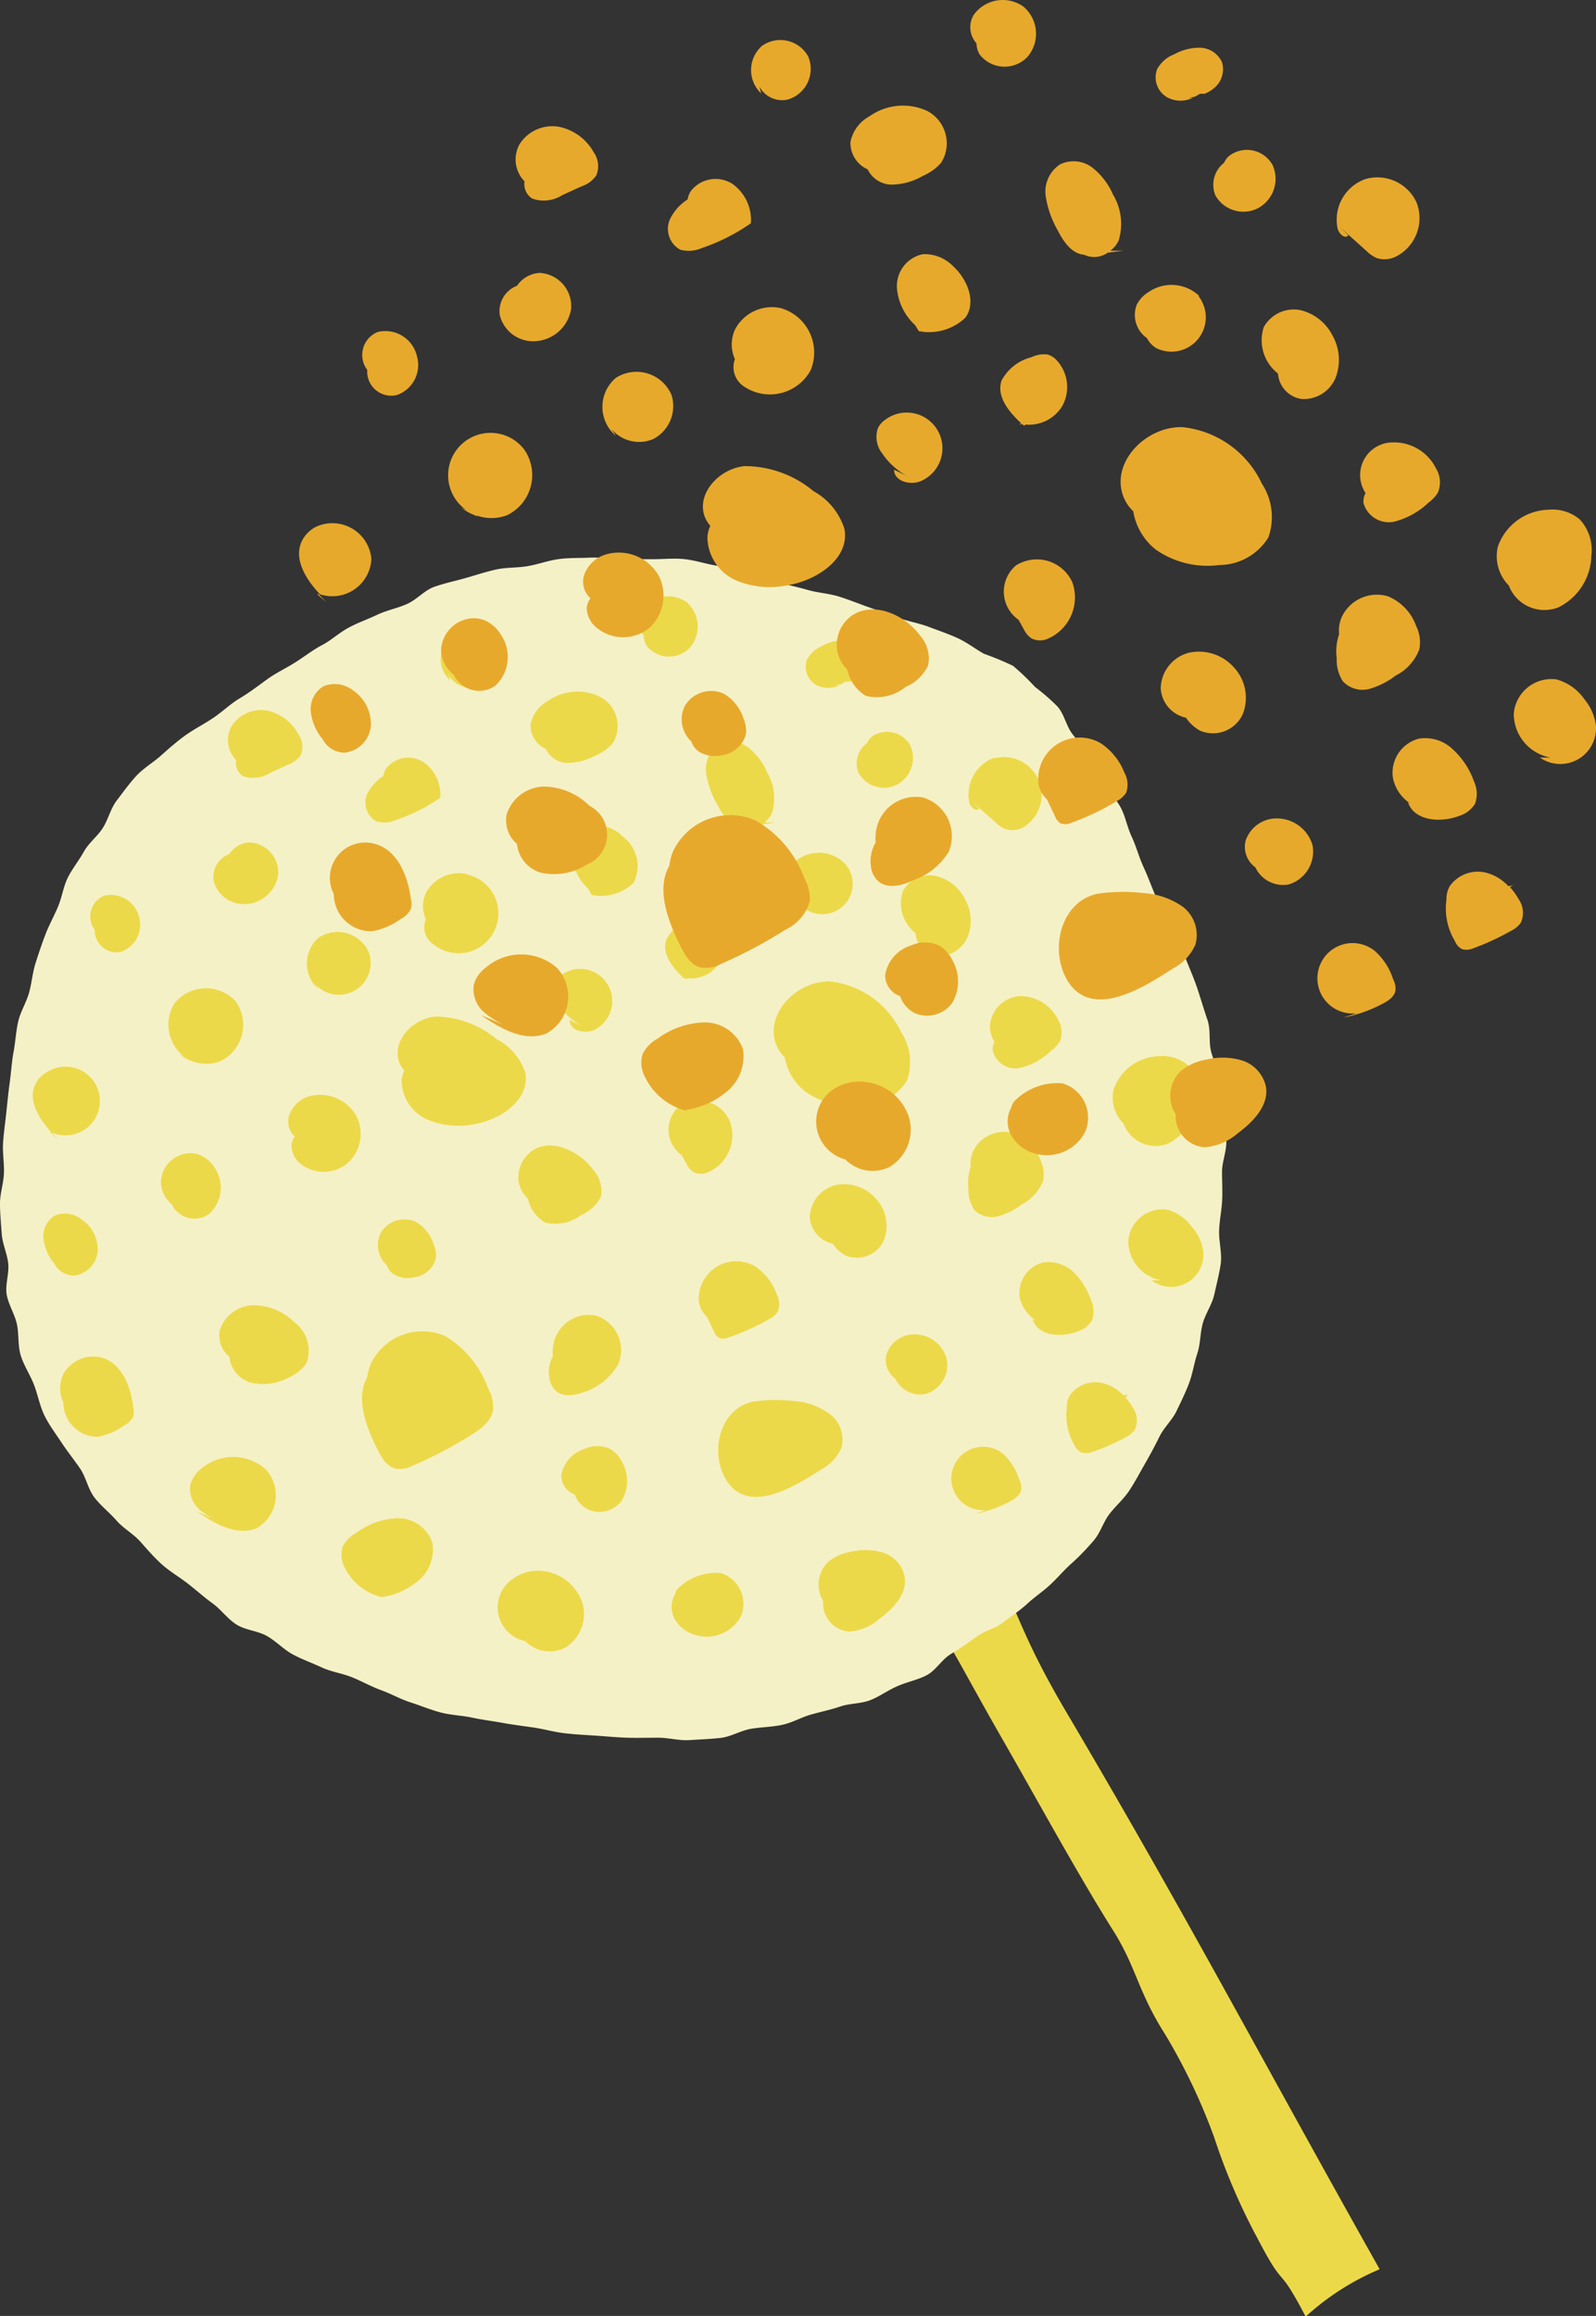 <svg xmlns="http://www.w3.org/2000/svg" viewBox="0 0 92.95 134.85"><rect x="0" y="0" width="92.95" height="134.85" fill="#333333" stroke="none"/><defs><style>.cls-1{fill:#ecd949;}.cls-2{fill:#f5f1c6;}.cls-3{fill:#e7a92c;}</style></defs><g id="レイヤー_2" data-name="レイヤー 2"><g id="レイヤー_1-2" data-name="レイヤー 1"><path class="cls-1" d="M80.35,132.13c-7.07-12.58-11.12-20.37-18.27-32.48-4.57-7.75-1.88-6.78-8.79-13-1.4.89-2.84,1.42-4.24,2.31,6.53,6.28,4.78,4.38,9.43,12.48,1.87,3.26,4.39,7.87,6.37,11,1.33,2.12,1.43,3.54,3,6a34.77,34.77,0,0,1,2.86,6,36.12,36.12,0,0,0,2.51,5.86c1.7,3.27,1.11,1.31,2.82,4.59A15,15,0,0,1,80.35,132.13Z"/><path class="cls-2" d="M60.28,40A14.08,14.08,0,0,0,59,38.77a16.68,16.68,0,0,0-1.69-.7c-.52-.29-1-.67-1.55-.92s-1.12-.44-1.67-.65-1.2-.32-1.78-.53l-1.73-.62c-.58-.2-1.15-.44-1.74-.62s-1.21-.21-1.8-.38-1.19-.3-1.78-.44-1.16-.47-1.76-.59-1.19-.29-1.8-.39-1.2-.3-1.81-.37-1.24,0-1.85,0-1.23,0-1.85,0-1.23-.12-1.84-.09-1.23,0-1.85.09-1.19.31-1.8.41-1.24.06-1.85.2-1.18.33-1.78.5-1.19.29-1.78.5-1,.74-1.59,1-1.17.36-1.74.63-1.13.46-1.68.76-1,.73-1.52,1-1,.65-1.55,1-1.12.61-1.66,1-1,.75-1.57,1.09-1,.77-1.53,1.13-1.1.65-1.6,1-1,.79-1.47,1.21-1.05.75-1.48,1.23-.74.92-1.1,1.39S6.31,47.69,6,48.19s-.82.87-1.11,1.39-.68,1-.94,1.52-.34,1.14-.57,1.69-.52,1.06-.73,1.61-.4,1.11-.58,1.68-.22,1.16-.38,1.73-.5,1.1-.63,1.67S.9,60.66.79,61.25.65,62.42.57,63s-.14,1.18-.2,1.76S.22,65.94.18,66.53s.07,1.18.05,1.77S0,69.48,0,70.07s.06,1.19.1,1.77S.42,73,.48,73.58s-.19,1.23-.09,1.8.46,1.13.59,1.7.05,1.27.23,1.85.55,1.13.77,1.7.33,1.21.6,1.77.65,1.06,1,1.59.73,1,1.08,1.51.46,1.19.83,1.68.88.88,1.29,1.35,1,.79,1.39,1.23.81.93,1.27,1.34,1,.72,1.49,1.1.94.79,1.44,1.15.88.91,1.4,1.24,1.22.36,1.76.66,1,.8,1.52,1.08,1.13.5,1.69.76,1.19.34,1.76.57,1.11.54,1.69.75,1.12.52,1.71.71,1.16.43,1.76.59,1.23.17,1.83.3,1.2.2,1.8.31,1.19.18,1.8.27,1.18.26,1.79.33,1.21.1,1.81.14,1.21.1,1.82.12,1.21,0,1.82,0,1.22.18,1.83.14,1.22-.06,1.82-.13,1.17-.43,1.77-.53,1.21-.1,1.81-.23,1.11-.44,1.68-.6,1.15-.28,1.71-.47,1.21-.15,1.77-.38,1-.57,1.59-.82,1.16-.35,1.68-.63.86-.9,1.37-1.21,1-.64,1.48-1,1.11-.49,1.58-.85,1-.71,1.42-1.1.94-.73,1.37-1.14S62,91.39,62.44,91s.86-.84,1.25-1.29.56-1.08.92-1.55.83-.87,1.16-1.37.59-1,.9-1.54.56-1,.84-1.57.76-1,1-1.5.53-1.08.74-1.64.29-1.16.48-1.73.16-1.19.32-1.76.54-1.09.67-1.68.28-1.16.37-1.75S71,72.36,71,71.77s.13-1.17.17-1.76,0-1.19,0-1.78.27-1.19.25-1.79-.36-1.16-.42-1.75.19-1.23.1-1.81-.45-1.13-.58-1.71,0-1.21-.2-1.79-.39-1.23-.59-1.83-.47-1.2-.7-1.8-.64-1.12-.89-1.71-.53-1.16-.79-1.75-.47-1.2-.74-1.78-.43-1.21-.7-1.79-.35-1.12-.61-1.64-.71-.95-1-1.46-.49-1.07-.79-1.56-.75-.9-1.09-1.37-.45-1.13-.84-1.56A12.3,12.3,0,0,0,60.28,40Z"/><path class="cls-1" d="M50.75,42.91a1.19,1.19,0,0,0-.26.36A1.46,1.46,0,0,0,50,45a1.69,1.69,0,0,0,2.23.69A1.75,1.75,0,0,0,53,43.38,1.55,1.55,0,0,0,50.75,42.91Z"/><path class="cls-1" d="M6.07,52.15a1.31,1.31,0,0,0-.55,2,1.27,1.27,0,0,0,1.53,1.27,1.67,1.67,0,0,0,1.06-2A1.71,1.71,0,0,0,6.07,52.15Z"/><path class="cls-1" d="M14.55,49.05a1.49,1.49,0,0,0-1.19.67,1.44,1.44,0,0,0-.92,1.56,1.81,1.81,0,0,0,1.81,1.36,2,2,0,0,0,1.95-1.71A1.76,1.76,0,0,0,14.55,49.05Z"/><path class="cls-1" d="M24.64,44.36a1.63,1.63,0,0,0-2.16.4,1.31,1.31,0,0,0-.16.43,2.56,2.56,0,0,0-.86.9,1.25,1.25,0,0,0,.47,1.74,1.67,1.67,0,0,0,1.12-.08,10.48,10.48,0,0,0,2.59-1.3A2.3,2.3,0,0,0,24.64,44.36Z"/><path class="cls-1" d="M34.9,40.55a3,3,0,0,0-3,.27,2,2,0,0,0-1,1.36,1.5,1.5,0,0,0,.89,1.43,1.43,1.43,0,0,0,1.18.81A3.41,3.41,0,0,0,34.66,44a2.74,2.74,0,0,0,1-.69A1.91,1.91,0,0,0,34.9,40.55Z"/><path class="cls-1" d="M40,35.07a1.88,1.88,0,0,0-2.6.41A1.25,1.25,0,0,0,37.49,37a1.16,1.16,0,0,0,.17.6,1.67,1.67,0,0,0,2.52.11A1.89,1.89,0,0,0,40,35.07Z"/><path class="cls-1" d="M3.37,66.34,3,65.92l-.08,0Z"/><path class="cls-1" d="M2.81,62.38a1.64,1.64,0,0,0-.71.67c-.52.94.11,2,.87,2.87a2,2,0,1,0-.16-3.54Z"/><path class="cls-1" d="M13.73,58.31a2.35,2.35,0,0,0-3.59.14,2.36,2.36,0,0,0,.57,3.06l-.27-.15a2.15,2.15,0,0,0,.7.41l.17.08-.11-.06a2.29,2.29,0,0,0,1.63,0A2.35,2.35,0,0,0,13.73,58.31Z"/><path class="cls-1" d="M18.55,54.6a2,2,0,0,0,0,3l-.24-.35a1.85,1.85,0,0,0,3.15-1.85A2,2,0,0,0,18.55,54.6Z"/><path class="cls-1" d="M27.21,50.9A2.18,2.18,0,0,0,24.8,52a1.86,1.86,0,0,0,0,1.53A1.21,1.21,0,0,0,25.26,55a2.32,2.32,0,1,0,1.95-4.08Z"/><path class="cls-1" d="M34.46,52.11a2.75,2.75,0,0,0,2.44-.71,2.14,2.14,0,0,0-.63-2.69,2.1,2.1,0,0,0-1.6-.64,1.73,1.73,0,0,0-1.36,1.77,3,3,0,0,0,1.15,2.08l-.24-.22"/><path class="cls-1" d="M44.66,44.94a3.55,3.55,0,0,0-1.09-1.42,1.64,1.64,0,0,0-1.69-.17A1.73,1.73,0,0,0,41.12,45a5.21,5.21,0,0,0,.63,1.81c.3.59.76,1.24,1.38,1.28a1.28,1.28,0,0,0,1.26-.1l.81-.1h-.68a1.47,1.47,0,0,0,.44-.55A3,3,0,0,0,44.66,44.94Z"/><path class="cls-1" d="M48.61,39.86l.33,0a2.09,2.09,0,0,0,.28-.17h.26a2,2,0,0,0,.5-.3,1.17,1.17,0,0,0-.72-2.11,2.68,2.68,0,0,0-1.38.33,1.84,1.84,0,0,0-.88.79,1.22,1.22,0,0,0,.57,1.5,1.53,1.53,0,0,0,1.32,0Z"/><path class="cls-1" d="M4.75,71a1.57,1.57,0,0,0-1.54-.23,1.39,1.39,0,0,0-.68,1.35,2.79,2.79,0,0,0,.63,1.45h0a1.31,1.31,0,0,0,1.19.7A1.56,1.56,0,0,0,5.69,72.8,2.12,2.12,0,0,0,4.75,71Z"/><path class="cls-1" d="M12.54,68.05a2,2,0,0,0-.79-.75,1.6,1.6,0,0,0-.75-.15,1.74,1.74,0,0,0-1.63,1.68A1.7,1.7,0,0,0,10,70.11a1.46,1.46,0,0,0,2.17.58A2.07,2.07,0,0,0,12.54,68.05Z"/><path class="cls-1" d="M18.1,63.81A1.76,1.76,0,0,0,16.82,65a1.2,1.2,0,0,0,.35,1.18.89.89,0,0,0-.19.54,1.35,1.35,0,0,0,.47,1,2.18,2.18,0,0,0,2.8,0,2.28,2.28,0,0,0,.48-2.78A2.42,2.42,0,0,0,18.1,63.81Z"/><path class="cls-1" d="M28.93,60.51a5.69,5.69,0,0,0-3.57-1.32c-1.3.11-2.54,1.4-2.12,2.63a1.49,1.49,0,0,0,.31.51,1.72,1.72,0,0,0-.16.63,2.52,2.52,0,0,0,1.48,2.22,4.67,4.67,0,0,0,2.77.27c1.53-.26,3.24-1.42,2.95-3A3.41,3.41,0,0,0,28.93,60.51Z"/><path class="cls-1" d="M32.71,56.75a1.24,1.24,0,0,0-.41.47,1.42,1.42,0,0,0,.26,1.33,3.63,3.63,0,0,0,1.61,1.31l-1-.47c0,.62.89.84,1.45.57a1.87,1.87,0,1,0-1.9-3.21Z"/><path class="cls-1" d="M41.72,53.66a1.08,1.08,0,0,0-.51-.33,1.42,1.42,0,0,0-.83.15,2.42,2.42,0,0,0-1.57,1.23c-.29.83.37,1.63,1,2.24l-.11,0a1.1,1.1,0,0,0,.18,0l.08.07.07-.06a2,2,0,0,0,1.66-3.36Z"/><path class="cls-1" d="M49.16,50.24A2.12,2.12,0,0,0,46.53,50a1.69,1.69,0,0,0-.62.68,1.48,1.48,0,0,0,.53,1.75,1.29,1.29,0,0,0,.49.52,1.77,1.77,0,0,0,2.23-2.72Z"/><path class="cls-1" d="M57.9,44.12a2.29,2.29,0,0,0-1.45,2.6c.07.27.39.57.57.36l-.45-.44L58,47.9a1.86,1.86,0,0,0,.52.36,1.32,1.32,0,0,0,1.11-.11,2.2,2.2,0,0,0-1.7-4Z"/><path class="cls-1" d="M26.22,37.13a1.67,1.67,0,0,0,0,2.49l-.1-.35A1.37,1.37,0,0,0,27.6,40a1.6,1.6,0,1,0-1.38-2.82Z"/><path class="cls-1" d="M6,79.07A2,2,0,0,0,3.69,80a1.93,1.93,0,0,0,0,1.66,2,2,0,0,0,2,2A3.83,3.83,0,0,0,7.23,83a1.21,1.21,0,0,0,.53-.52,1.1,1.1,0,0,0,0-.51C7.63,80.76,7.13,79.46,6,79.07Z"/><path class="cls-1" d="M17.16,77a3.43,3.43,0,0,0-2.36-1,2.09,2.09,0,0,0-2,1.46A1.6,1.6,0,0,0,13.36,79a1.76,1.76,0,0,0,1.25,1.51A3.22,3.22,0,0,0,17,80.11a2.13,2.13,0,0,0,.85-.75A2.06,2.06,0,0,0,17.16,77Z"/><path class="cls-1" d="M24.23,71.15a1.6,1.6,0,0,0-2.05.63,1.58,1.58,0,0,0,.34,1.88,1,1,0,0,0,.36.5,1.54,1.54,0,0,0,1.24.21,1.48,1.48,0,0,0,1.27-1.14,1.65,1.65,0,0,0-.13-.76A2.28,2.28,0,0,0,24.23,71.15Z"/><path class="cls-1" d="M15.55,41.37a2.05,2.05,0,0,0-2.05.89,1.65,1.65,0,0,0,.26,2,.89.89,0,0,0,.39.93A1.82,1.82,0,0,0,15.74,45l1-.46a1.58,1.58,0,0,0,.78-.58,1.27,1.27,0,0,0-.14-1.2A2.72,2.72,0,0,0,15.55,41.37Z"/><path class="cls-1" d="M39.55,64.42a1.81,1.81,0,0,0,.15,2.84l.27.49a1.29,1.29,0,0,0,.4.49,1,1,0,0,0,.9,0,2.35,2.35,0,0,0,1.24-2.94A2,2,0,0,0,39.55,64.42Z"/><path class="cls-1" d="M48.29,57.14c-1.79,0-3.58,1.67-3.17,3.42a2.1,2.1,0,0,0,.58,1,3.27,3.27,0,0,0,1.2,2,4.82,4.82,0,0,0,3.33.81,3.1,3.1,0,0,0,2.59-1.45,3.22,3.22,0,0,0-.34-2.83A5.23,5.23,0,0,0,48.29,57.14Z"/><path class="cls-1" d="M59.38,58a1.87,1.87,0,0,0-1.73,1.83,1.81,1.81,0,0,0,.27.83.86.86,0,0,0-.1.52,1.35,1.35,0,0,0,1.59,1,3.9,3.9,0,0,0,1.81-1,1.94,1.94,0,0,0,.5-.53,1.42,1.42,0,0,0-.1-1.28A2.45,2.45,0,0,0,59.38,58Z"/><path class="cls-1" d="M66.77,52.82a2.31,2.31,0,0,0-1.12-.89,1.58,1.58,0,0,0-1.72,1.4,4.31,4.31,0,0,0,.57,2.38l-.21-.63A7,7,0,0,0,65,56.7c.66-.56,1.77-.36,2.37-1a1.55,1.55,0,0,0,.23-1.53A4.77,4.77,0,0,0,66.77,52.82Z"/><path class="cls-1" d="M65.69,81.18a.53.53,0,0,1-.27.06,2.47,2.47,0,0,0-1.11-.68,1.8,1.8,0,0,0-2,.69,1.24,1.24,0,0,0-.18.7,3.43,3.43,0,0,0,.44,2.18.86.86,0,0,0,.39.43.93.93,0,0,0,.59,0,11.72,11.72,0,0,0,2-.87,1.31,1.31,0,0,0,.53-.43A1.26,1.26,0,0,0,66,82a3.38,3.38,0,0,0-.45-.62Z"/><path class="cls-1" d="M31.67,91.48a2.51,2.51,0,0,0-1.83.47,2,2,0,0,0,.74,3.6,2,2,0,0,0,2.33.39,2.3,2.3,0,0,0,1-2.64A2.76,2.76,0,0,0,31.67,91.48Z"/><path class="cls-1" d="M23.18,88.4a4.33,4.33,0,0,0-2.45.86,1.9,1.9,0,0,0-.78.81,1.61,1.61,0,0,0,.14,1.23A3.26,3.26,0,0,0,22.25,93L22.18,93a4.13,4.13,0,0,0,2-.82,2.37,2.37,0,0,0,1-2.36A2.11,2.11,0,0,0,23.18,88.4Z"/><path class="cls-1" d="M35.54,84.37a1.77,1.77,0,0,0-1.51,0,1.94,1.94,0,0,0-1.34,1.55,1.19,1.19,0,0,0,.78,1.1,1.54,1.54,0,0,0,.8.88,1.62,1.62,0,0,0,1.95-.54,2.24,2.24,0,0,0,0-2.25A1.89,1.89,0,0,0,35.54,84.37Z"/><path class="cls-1" d="M48.32,82.33a3.94,3.94,0,0,0-2.06-.75,9.18,9.18,0,0,0-2.16,0c-2.12.21-2.87,2.93-1.77,4.65,1.31,2,4,.29,5.5-.67A2.61,2.61,0,0,0,49,84.31,1.86,1.86,0,0,0,48.32,82.33Z"/><path class="cls-1" d="M53.11,77.7a1.7,1.7,0,0,0-1.48,1.15,1.33,1.33,0,0,0,.5,1.41,1.62,1.62,0,0,0,1.75.91,1.75,1.75,0,0,0,1.25-2.06A1.94,1.94,0,0,0,53.11,77.7Z"/><path class="cls-1" d="M62.53,74.08a2.11,2.11,0,0,0-1.79-.57,1.84,1.84,0,0,0-1.36,2,2.1,2.1,0,0,0,1,1.4l-.25-.1c.32,1,1.7,1.09,2.66.7a1.41,1.41,0,0,0,.81-.64,1.59,1.59,0,0,0-.06-1.17A4.14,4.14,0,0,0,62.53,74.08Z"/><path class="cls-1" d="M69.41,71.43a2.64,2.64,0,0,0-1.46-1,2,2,0,0,0-2.24,1.82,2.33,2.33,0,0,0,1.92,2.3h-.56a1.88,1.88,0,0,0,3-1.73A2.71,2.71,0,0,0,69.41,71.43Z"/><path class="cls-1" d="M42,91.6a3.16,3.16,0,0,0-2.42.8.73.73,0,0,0-.27.43,1.49,1.49,0,0,0-.06,1.36,2,2,0,0,0,1.22,1,2.26,2.26,0,0,0,2.69-1.1A1.88,1.88,0,0,0,42,91.6Z"/><path class="cls-1" d="M34.52,68.08C33.71,67,32.09,66.25,31,67a1.92,1.92,0,0,0-.8,1.8,1.86,1.86,0,0,0,.55,1,2.08,2.08,0,0,0,1,1.38,2.45,2.45,0,0,0,2.09-.43A2.33,2.33,0,0,0,35,69.68,1.87,1.87,0,0,0,34.52,68.08Z"/><path class="cls-1" d="M51.45,90.41a3.59,3.59,0,0,0-1.87-.06,2.73,2.73,0,0,0-1.39.63,1.85,1.85,0,0,0-.25,2.24A1.64,1.64,0,0,0,49.47,95a2.91,2.91,0,0,0,1.73-.73c.82-.61,1.68-1.49,1.48-2.49A1.86,1.86,0,0,0,51.45,90.41Z"/><path class="cls-1" d="M58.43,84.66a1.85,1.85,0,1,0-1,3.27l-.68.23a7.53,7.53,0,0,0,2.1-.75c.27-.15.57-.36.62-.67a1,1,0,0,0-.11-.59A3.44,3.44,0,0,0,58.43,84.66Z"/><path class="cls-1" d="M54.47,51a1.77,1.77,0,0,0-1.89.9,2.19,2.19,0,0,0,.74,2.43,1.46,1.46,0,0,0,1.23,1.34,1.85,1.85,0,0,0,1.81-1.13,2.55,2.55,0,0,0-.17-2.2A2.51,2.51,0,0,0,54.47,51Z"/><path class="cls-1" d="M25.92,77.79A3.33,3.33,0,0,0,21.6,79.4a3,3,0,0,0-.21.78c-.7,1.24-.07,2.9.6,4.23.24.48.55,1,1.07,1.11a1.66,1.66,0,0,0,1-.19,24.84,24.84,0,0,0,3.39-1.78c.58-.36,1.2-.83,1.27-1.51a2.2,2.2,0,0,0-.28-1.17A5.88,5.88,0,0,0,25.92,77.79Z"/><path class="cls-1" d="M34.69,76.6a2.1,2.1,0,0,0-2.49,1.91,1.71,1.71,0,0,0,0,.45A1.93,1.93,0,0,0,32,80.27a1.21,1.21,0,0,0,.35.69c.49.47,1.3.25,1.92,0A3.55,3.55,0,0,0,36,79.44,2.1,2.1,0,0,0,34.69,76.6Z"/><path class="cls-1" d="M44,73.75a2.18,2.18,0,0,0-3.3,2,1.43,1.43,0,0,0,.46.91l.43.88a.7.7,0,0,0,.29.36.67.67,0,0,0,.48,0,14,14,0,0,0,2.43-1.09,1.29,1.29,0,0,0,.52-.46,1.23,1.23,0,0,0-.08-1A3.28,3.28,0,0,0,44,73.75Z"/><path class="cls-1" d="M51,69.78A2.47,2.47,0,0,0,48.67,69a2,2,0,0,0-1.51,1.87,1.68,1.68,0,0,0,1.33,1.54l0,0a2.26,2.26,0,0,0,.73.68,1.73,1.73,0,0,0,2.25-.85A2.35,2.35,0,0,0,51,69.78Z"/><path class="cls-1" d="M59.09,66a2,2,0,0,0-2.45,1.11,1.89,1.89,0,0,0-.11.85,2.78,2.78,0,0,0-.13,1.25,2.2,2.2,0,0,0,.32,1.21,1.43,1.43,0,0,0,1.41.4,3.94,3.94,0,0,0,1.37-.69,2.58,2.58,0,0,0,1.25-1.38,2,2,0,0,0-.16-1.22A2.66,2.66,0,0,0,59.09,66Z"/><path class="cls-1" d="M69.15,62a2.22,2.22,0,0,0-1.65-.5,2.87,2.87,0,0,0-2.64,1.92,2.14,2.14,0,0,0,.57,2A2,2,0,0,0,68,66.6a3.08,3.08,0,0,0,1.72-2.74A2.36,2.36,0,0,0,69.15,62Z"/><path class="cls-1" d="M15.45,85.53a2.87,2.87,0,0,0-3.75,0,1.8,1.8,0,0,0-.62.94,1.62,1.62,0,0,0,.55,1.44,4.75,4.75,0,0,0,1.38.8L11.46,88c1,.7,2.3,1.44,3.45,1A2.21,2.21,0,0,0,15.45,85.53Z"/><path class="cls-3" d="M71.58,9.08a1.14,1.14,0,0,0-.29.4,1.62,1.62,0,0,0-.51,1.89,1.87,1.87,0,0,0,2.47.76,1.94,1.94,0,0,0,.86-2.53A1.71,1.71,0,0,0,71.58,9.08Z"/><path class="cls-3" d="M22,19.33a1.44,1.44,0,0,0-.61,2.21A1.4,1.4,0,0,0,23.12,23a1.85,1.85,0,0,0,1.17-2.23A1.89,1.89,0,0,0,22,19.33Z"/><path class="cls-3" d="M31.43,15.89a1.71,1.71,0,0,0-1.32.75,1.58,1.58,0,0,0-1,1.72,2,2,0,0,0,2,1.51A2.24,2.24,0,0,0,33.26,18,1.94,1.94,0,0,0,31.43,15.89Z"/><path class="cls-3" d="M42.63,10.69a1.82,1.82,0,0,0-2.4.44,1.22,1.22,0,0,0-.18.48,2.84,2.84,0,0,0-.95,1,1.38,1.38,0,0,0,.52,1.93,1.9,1.9,0,0,0,1.24-.09A11.36,11.36,0,0,0,43.73,13,2.57,2.57,0,0,0,42.63,10.69Z"/><path class="cls-3" d="M54,6.46a3.37,3.37,0,0,0-3.36.31,2.19,2.19,0,0,0-1.11,1.5,1.68,1.68,0,0,0,1,1.59,1.59,1.59,0,0,0,1.32.89,3.69,3.69,0,0,0,1.9-.51,3,3,0,0,0,1.06-.76A2.13,2.13,0,0,0,54,6.46Z"/><path class="cls-3" d="M59.61.39a2.08,2.08,0,0,0-2.89.46,1.39,1.39,0,0,0,.15,1.67,1.3,1.3,0,0,0,.19.66,1.84,1.84,0,0,0,2.79.12A2.07,2.07,0,0,0,59.61.39Z"/><path class="cls-3" d="M19,35.06l-.44-.46a.32.32,0,0,0-.09,0Z"/><path class="cls-3" d="M18.41,30.67a1.86,1.86,0,0,0-.78.74c-.58,1.05.12,2.25,1,3.19a2.28,2.28,0,0,0,3-2.05A2.28,2.28,0,0,0,18.41,30.67Z"/><path class="cls-3" d="M30.52,26.16a2.47,2.47,0,1,0-3.35,3.55l-.3-.16a2.65,2.65,0,0,0,.78.45,1.63,1.63,0,0,0,.19.09L27.72,30a2.56,2.56,0,0,0,1.81,0A2.6,2.6,0,0,0,30.52,26.16Z"/><path class="cls-3" d="M35.87,22a2.21,2.21,0,0,0,0,3.38l-.26-.4a2.1,2.1,0,0,0,2.42.59A2.16,2.16,0,0,0,39.11,23,2.22,2.22,0,0,0,35.87,22Z"/><path class="cls-3" d="M45.47,17.94A2.42,2.42,0,0,0,42.8,19.2a2.08,2.08,0,0,0,0,1.71,1.35,1.35,0,0,0,.48,1.56,2.7,2.7,0,0,0,3.93-.91A2.69,2.69,0,0,0,45.47,17.94Z"/><path class="cls-3" d="M53.51,19.28a3.06,3.06,0,0,0,2.71-.78c.66-.9.13-2.23-.71-3a2.33,2.33,0,0,0-1.76-.7,1.89,1.89,0,0,0-1.51,2,3.28,3.28,0,0,0,1.27,2.31l-.26-.25"/><path class="cls-3" d="M64.82,11.33a4.05,4.05,0,0,0-1.2-1.57,1.81,1.81,0,0,0-1.88-.19,1.89,1.89,0,0,0-.84,1.84,5.67,5.67,0,0,0,.7,2c.33.66.84,1.38,1.53,1.42a1.38,1.38,0,0,0,1.39-.12l.91-.11h-.77a1.5,1.5,0,0,0,.49-.6A3.3,3.3,0,0,0,64.82,11.33Z"/><path class="cls-3" d="M69.2,5.7l.36-.06a2,2,0,0,0,.32-.18h.28a2,2,0,0,0,.56-.34,1.42,1.42,0,0,0,.45-1.49,1.44,1.44,0,0,0-1.25-.85,3,3,0,0,0-1.53.38,1.92,1.92,0,0,0-1,.87,1.34,1.34,0,0,0,.63,1.66,1.63,1.63,0,0,0,1.46,0Z"/><path class="cls-3" d="M20.56,40.2a1.73,1.73,0,0,0-1.7-.25,1.54,1.54,0,0,0-.76,1.49,3,3,0,0,0,.7,1.61h0a1.41,1.41,0,0,0,1.31.77,1.72,1.72,0,0,0,1.49-1.59A2.36,2.36,0,0,0,20.56,40.2Z"/><path class="cls-3" d="M29.2,37a2.16,2.16,0,0,0-.88-.84A1.78,1.78,0,0,0,27.5,36a1.94,1.94,0,0,0-1.81,1.86,1.9,1.9,0,0,0,.74,1.43,1.63,1.63,0,0,0,2.41.64A2.29,2.29,0,0,0,29.2,37Z"/><path class="cls-3" d="M35.37,32.26A1.92,1.92,0,0,0,34,33.54a1.32,1.32,0,0,0,.39,1.3,1,1,0,0,0-.22.61,1.55,1.55,0,0,0,.53,1.06,2.43,2.43,0,0,0,3.11.06,2.55,2.55,0,0,0,.53-3.09A2.68,2.68,0,0,0,35.37,32.26Z"/><path class="cls-3" d="M47.38,28.6a6.27,6.27,0,0,0-4-1.46c-1.44.12-2.82,1.55-2.35,2.91a1.84,1.84,0,0,0,.34.57,1.68,1.68,0,0,0-.17.7,2.78,2.78,0,0,0,1.64,2.46,5.08,5.08,0,0,0,3.06.29c1.7-.28,3.6-1.57,3.28-3.27A3.81,3.81,0,0,0,47.38,28.6Z"/><path class="cls-3" d="M51.57,24.43a1.26,1.26,0,0,0-.45.52,1.58,1.58,0,0,0,.28,1.48,4,4,0,0,0,1.79,1.45l-1.12-.53c0,.69,1,.94,1.61.64a2.08,2.08,0,1,0-2.11-3.56Z"/><path class="cls-3" d="M61.56,21a1.13,1.13,0,0,0-.56-.36,1.69,1.69,0,0,0-.93.16,2.72,2.72,0,0,0-1.74,1.36c-.31.92.42,1.82,1.15,2.49l-.13.05h.2l.09.09.08-.07a2.27,2.27,0,0,0,2.13-1.05A2.29,2.29,0,0,0,61.56,21Z"/><path class="cls-3" d="M69.82,17.21A2.35,2.35,0,0,0,66.9,17a1.87,1.87,0,0,0-.7.75,1.65,1.65,0,0,0,.6,1.94,1.44,1.44,0,0,0,.54.58,2,2,0,0,0,2.48-3Z"/><path class="cls-3" d="M79.51,10.43A2.51,2.51,0,0,0,77.9,13.3c.07.31.43.64.63.4l-.5-.48,1.55,1.39a2.11,2.11,0,0,0,.58.41,1.49,1.49,0,0,0,1.23-.13,2.51,2.51,0,0,0,1.11-3.1A2.51,2.51,0,0,0,79.51,10.43Z"/><path class="cls-3" d="M44.38,2.67a1.87,1.87,0,0,0-.05,2.77l-.1-.4a1.49,1.49,0,0,0,1.67.75,1.86,1.86,0,0,0,1.17-2.5A1.85,1.85,0,0,0,44.38,2.67Z"/><path class="cls-3" d="M22,49.19a2.06,2.06,0,0,0-2.56,2.87,2.17,2.17,0,0,0,2.25,2.16,4.09,4.09,0,0,0,1.66-.72,1.27,1.27,0,0,0,.58-.59,1.06,1.06,0,0,0,0-.56C23.76,51.05,23.2,49.62,22,49.19Z"/><path class="cls-3" d="M34.33,46.92a3.83,3.83,0,0,0-2.62-1.12,2.33,2.33,0,0,0-2.2,1.61,1.8,1.8,0,0,0,.6,1.73,1.94,1.94,0,0,0,1.38,1.67,3.57,3.57,0,0,0,2.69-.47,1.88,1.88,0,0,0,.15-3.42Z"/><path class="cls-3" d="M42.17,40.4a1.79,1.79,0,0,0-2.28.69,1.76,1.76,0,0,0,.38,2.09,1.12,1.12,0,0,0,.4.56,1.75,1.75,0,0,0,1.38.23,1.66,1.66,0,0,0,1.4-1.27,1.89,1.89,0,0,0-.14-.84A2.61,2.61,0,0,0,42.17,40.4Z"/><path class="cls-3" d="M32.54,7.38a2.26,2.26,0,0,0-2.27,1,1.82,1.82,0,0,0,.28,2.18,1,1,0,0,0,.44,1,2,2,0,0,0,1.76-.2l1.12-.51a1.65,1.65,0,0,0,.86-.64,1.41,1.41,0,0,0-.15-1.34A3,3,0,0,0,32.54,7.38Z"/><path class="cls-3" d="M59.16,32.93a2,2,0,0,0,.16,3.16l.3.54a1.39,1.39,0,0,0,.45.54,1.12,1.12,0,0,0,1,0,2.62,2.62,0,0,0,1.38-3.27A2.27,2.27,0,0,0,59.16,32.93Z"/><path class="cls-3" d="M68.85,24.87c-2-.05-4,1.85-3.51,3.78A2.34,2.34,0,0,0,66,29.77,3.58,3.58,0,0,0,67.31,32a5.26,5.26,0,0,0,3.69.9,3.38,3.38,0,0,0,2.87-1.61,3.55,3.55,0,0,0-.38-3.13A5.76,5.76,0,0,0,68.85,24.87Z"/><path class="cls-3" d="M81.14,25.76a1.9,1.9,0,0,0-1.61,2.95,1,1,0,0,0-.12.58,1.53,1.53,0,0,0,1.77,1.09,4.5,4.5,0,0,0,2-1.1,2.24,2.24,0,0,0,.56-.59,1.56,1.56,0,0,0-.11-1.42A2.72,2.72,0,0,0,81.14,25.76Z"/><path class="cls-3" d="M88.15,51.52a.59.59,0,0,1-.31.07,2.72,2.72,0,0,0-1.23-.76,2,2,0,0,0-2.18.77,1.53,1.53,0,0,0-.19.78,3.69,3.69,0,0,0,.49,2.41.88.88,0,0,0,.43.48,1,1,0,0,0,.66-.06,14.35,14.35,0,0,0,2.16-1,1.53,1.53,0,0,0,.59-.48,1.38,1.38,0,0,0-.13-1.38,3.37,3.37,0,0,0-.5-.69Z"/><path class="cls-3" d="M50.41,63a2.77,2.77,0,0,0-2,.51,2.28,2.28,0,0,0,.82,4,2.24,2.24,0,0,0,2.59.43A2.54,2.54,0,0,0,52.92,65,3,3,0,0,0,50.41,63Z"/><path class="cls-3" d="M41,59.53a4.84,4.84,0,0,0-2.71.95,2.07,2.07,0,0,0-.87.91,1.74,1.74,0,0,0,.16,1.35A3.64,3.64,0,0,0,40,64.68l-.07-.06a4.52,4.52,0,0,0,2.2-.91,2.67,2.67,0,0,0,1.14-2.62A2.36,2.36,0,0,0,41,59.53Z"/><path class="cls-3" d="M54.71,55.06a2,2,0,0,0-1.68,0,2.17,2.17,0,0,0-1.48,1.71A1.28,1.28,0,0,0,52.42,58a1.72,1.72,0,0,0,.88,1,1.81,1.81,0,0,0,2.16-.61,2.47,2.47,0,0,0,0-2.49A2.06,2.06,0,0,0,54.71,55.06Z"/><path class="cls-3" d="M68.89,52.8A4.46,4.46,0,0,0,66.6,52a10.7,10.7,0,0,0-2.4,0c-2.35.23-3.18,3.24-2,5.15,1.45,2.25,4.43.32,6.1-.75A2.89,2.89,0,0,0,69.62,55,2.07,2.07,0,0,0,68.89,52.8Z"/><path class="cls-3" d="M74.19,47.66a1.9,1.9,0,0,0-1.64,1.27,1.47,1.47,0,0,0,.56,1.57,1.79,1.79,0,0,0,1.94,1,2,2,0,0,0,1.39-2.29A2.17,2.17,0,0,0,74.19,47.66Z"/><path class="cls-3" d="M84.63,43.65a2.32,2.32,0,0,0-2-.64,2.05,2.05,0,0,0-1.51,2.26,2.3,2.3,0,0,0,1.09,1.56L82,46.71c.36,1.09,1.89,1.22,3,.79a1.63,1.63,0,0,0,.91-.71,1.73,1.73,0,0,0-.07-1.3A4.57,4.57,0,0,0,84.63,43.65Z"/><path class="cls-3" d="M92.27,40.71a2.93,2.93,0,0,0-1.62-1.15,2.2,2.2,0,0,0-2.49,2,2.6,2.6,0,0,0,2.14,2.55l-.62,0a2.08,2.08,0,0,0,3.26-1.92A3,3,0,0,0,92.27,40.71Z"/><path class="cls-3" d="M61.88,63.08A3.49,3.49,0,0,0,59.2,64a.82.82,0,0,0-.3.48A1.67,1.67,0,0,0,58.84,66a2.19,2.19,0,0,0,1.35,1.14,2.51,2.51,0,0,0,3-1.22A2.08,2.08,0,0,0,61.88,63.08Z"/><path class="cls-3" d="M53.58,37c-.9-1.22-2.7-2-3.95-1.17a2.1,2.1,0,0,0-.88,2,2,2,0,0,0,.6,1.16,2.32,2.32,0,0,0,1.08,1.53A2.67,2.67,0,0,0,52.74,40a2.54,2.54,0,0,0,1.31-1.25A2,2,0,0,0,53.58,37Z"/><path class="cls-3" d="M72.35,61.75a4,4,0,0,0-2.07-.06,3.16,3.16,0,0,0-1.54.7,2,2,0,0,0-.27,2.49,1.82,1.82,0,0,0,1.69,1.92A3.31,3.31,0,0,0,72.07,66c.91-.67,1.86-1.65,1.65-2.76A2.07,2.07,0,0,0,72.35,61.75Z"/><path class="cls-3" d="M80.09,55.39A2.05,2.05,0,1,0,79,59l-.76.25a8.2,8.2,0,0,0,2.33-.83c.31-.17.64-.39.7-.74a1.16,1.16,0,0,0-.13-.65A3.72,3.72,0,0,0,80.09,55.39Z"/><path class="cls-3" d="M75.7,18.05a2,2,0,0,0-2.1,1,2.45,2.45,0,0,0,.83,2.7,1.61,1.61,0,0,0,1.36,1.48,2,2,0,0,0,2-1.25,2.89,2.89,0,0,0-.19-2.45A2.83,2.83,0,0,0,75.7,18.05Z"/><path class="cls-3" d="M44,47.77a3.68,3.68,0,0,0-4.79,1.78,3.22,3.22,0,0,0-.23.86c-.78,1.37-.08,3.22.66,4.7.27.53.61,1.11,1.19,1.23A1.87,1.87,0,0,0,42,56.12a26.91,26.91,0,0,0,3.76-2,2.58,2.58,0,0,0,1.41-1.68,2.56,2.56,0,0,0-.32-1.3A6.45,6.45,0,0,0,44,47.77Z"/><path class="cls-3" d="M53.77,46.44A2.34,2.34,0,0,0,51,48.56a2.63,2.63,0,0,0,0,.49,2.15,2.15,0,0,0-.27,1.46,1.33,1.33,0,0,0,.39.77c.55.52,1.45.28,2.13-.05a3.93,3.93,0,0,0,2-1.63A2.35,2.35,0,0,0,53.77,46.44Z"/><path class="cls-3" d="M64.13,43.29a2.42,2.42,0,0,0-3.66,2.25,1.55,1.55,0,0,0,.5,1l.48,1a.76.76,0,0,0,.32.4.78.78,0,0,0,.54,0A15.07,15.07,0,0,0,65,46.67a1.49,1.49,0,0,0,.58-.5A1.4,1.4,0,0,0,65.49,45,3.69,3.69,0,0,0,64.13,43.29Z"/><path class="cls-3" d="M71.88,38.88A2.73,2.73,0,0,0,69.27,38a2.18,2.18,0,0,0-1.67,2.08,1.86,1.86,0,0,0,1.47,1.71l0,0a2.42,2.42,0,0,0,.81.75,1.91,1.91,0,0,0,2.49-.94A2.59,2.59,0,0,0,71.88,38.88Z"/><path class="cls-3" d="M80.83,34.72A2.26,2.26,0,0,0,78.11,36a2,2,0,0,0-.12.93,3,3,0,0,0-.14,1.39,2.28,2.28,0,0,0,.35,1.34,1.56,1.56,0,0,0,1.56.45,4.64,4.64,0,0,0,1.52-.77,2.85,2.85,0,0,0,1.38-1.53,2.12,2.12,0,0,0-.18-1.35A2.94,2.94,0,0,0,80.83,34.72Z"/><path class="cls-3" d="M92,30.24a2.47,2.47,0,0,0-1.82-.56,3.21,3.21,0,0,0-2.94,2.13,2.42,2.42,0,0,0,.63,2.28,2.22,2.22,0,0,0,2.9,1.27,3.44,3.44,0,0,0,1.91-3A2.62,2.62,0,0,0,92,30.24Z"/><path class="cls-3" d="M32.43,56.35a3.16,3.16,0,0,0-4.15,0,1.84,1.84,0,0,0-.69,1,1.78,1.78,0,0,0,.6,1.59,5.46,5.46,0,0,0,1.53.9L28,59.1c1.15.79,2.55,1.6,3.83,1.07A2.45,2.45,0,0,0,32.43,56.35Z"/></g></g></svg>